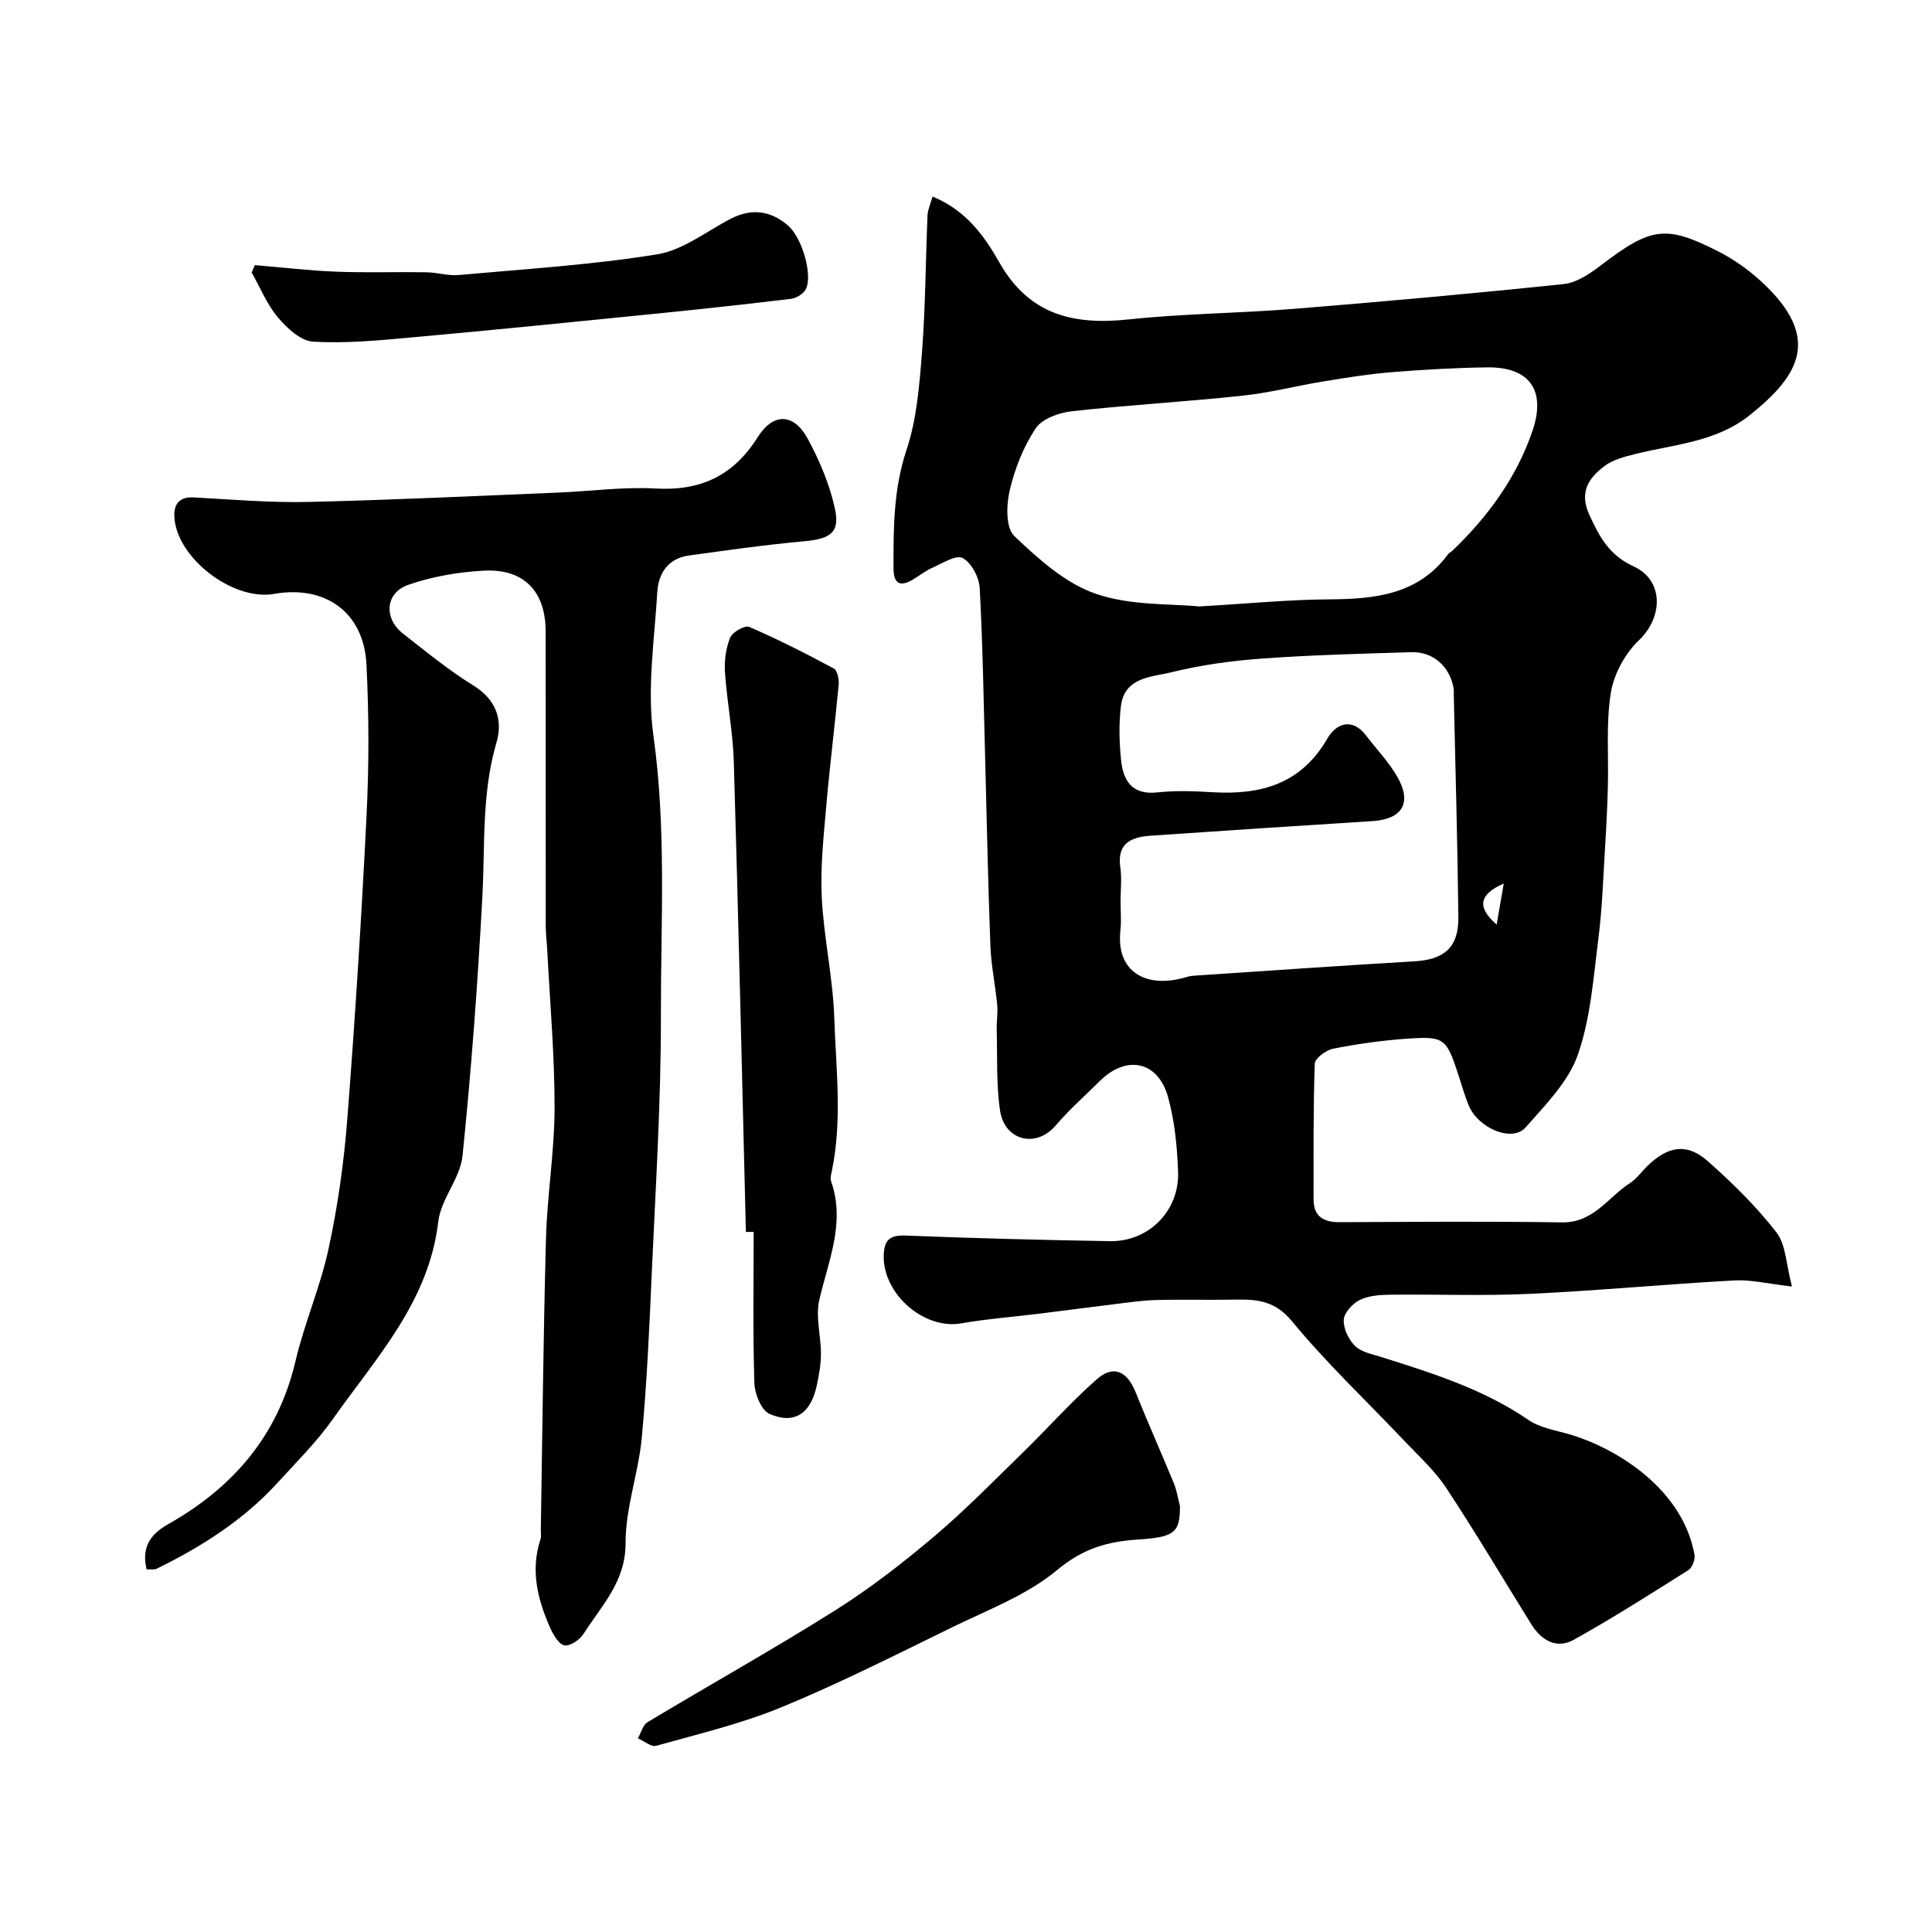 <svg enable-background="new 0 0 400 400" viewBox="0 0 400 400" xmlns="http://www.w3.org/2000/svg"><g fill="#000001"><path d="m193.07 40.69c6.88 2.81 10.75 8.18 13.8 13.58 6.19 10.96 15.38 13.08 26.85 11.86 11.31-1.21 22.73-1.26 34.08-2.18 18.67-1.51 37.33-3.19 55.95-5.14 2.69-.28 5.43-2.15 7.7-3.88 10.4-7.94 13.43-8.39 24.26-2.9 3.31 1.68 6.46 3.93 9.17 6.46 12.28 11.46 7.73 19.22-2.63 27.48-7 5.59-15.63 6.01-23.77 8.05-2.18.55-4.56 1.16-6.3 2.48-3.29 2.5-5.29 5.4-3.09 10.17 2.11 4.56 4.09 8.28 9.14 10.6 6.34 2.91 6.05 10.57 1.11 15.27-2.87 2.73-5.2 6.99-5.83 10.88-1.03 6.37-.44 12.99-.62 19.51-.11 4.12-.31 8.24-.57 12.36-.4 6.41-.59 12.84-1.41 19.2-1.03 8.07-1.6 16.42-4.27 23.98-1.98 5.57-6.72 10.32-10.78 14.95-2.78 3.17-9.87.18-11.82-4.64-.79-1.95-1.37-3.99-2.02-6-2.58-7.91-2.89-8.29-11-7.71-5.04.36-10.08 1.08-15.04 2.06-1.46.29-3.73 1.98-3.77 3.09-.33 9.34-.24 18.7-.25 28.06 0 3.66 2.09 4.77 5.47 4.76 15.33-.07 30.66-.19 45.98.04 6.53.1 9.51-5.21 14.05-8.13 1.37-.88 2.37-2.32 3.56-3.49 4.27-4.19 8.21-4.88 12.5-1.1 5.14 4.53 10.09 9.41 14.28 14.8 1.97 2.54 1.98 6.6 3.21 11.2-4.92-.56-8.46-1.45-11.93-1.26-14.15.77-28.26 2.12-42.41 2.78-9.64.45-19.32.06-28.98.18-2.09.03-4.39.2-6.19 1.1-1.48.74-3.21 2.63-3.29 4.09-.1 1.79.99 4.08 2.32 5.4 1.28 1.27 3.47 1.69 5.33 2.27 10.62 3.35 21.22 6.65 30.58 13.06 2.43 1.66 5.69 2.15 8.62 3.02 10.13 3.02 23.43 11.58 25.77 24.93.17.97-.48 2.64-1.28 3.15-7.82 4.94-15.63 9.91-23.7 14.41-3.55 1.98-6.71.17-8.8-3.19-5.85-9.41-11.5-18.95-17.6-28.2-2.37-3.6-5.68-6.6-8.67-9.76-7.8-8.24-16.1-16.07-23.3-24.8-3.46-4.19-7.1-4.55-11.6-4.47-5.53.11-11.06-.06-16.59.09-2.93.08-5.85.53-8.76.88-5.17.63-10.34 1.32-15.51 1.96-5.35.66-10.74 1.07-16.03 1.99-7.74 1.35-16.34-6.2-16.02-14.21.12-3.12 1.32-4.1 4.55-3.97 14.09.56 28.19.92 42.28 1.16 8 .14 14.4-6.27 14.11-14.35-.19-5.19-.7-10.51-2.08-15.49-2.07-7.46-8.62-8.78-14.11-3.33-3.07 3.05-6.35 5.93-9.15 9.22-4.05 4.76-10.59 3.16-11.52-3.1-.81-5.47-.54-11.11-.69-16.68-.05-1.74.26-3.51.1-5.23-.39-4.07-1.25-8.11-1.41-12.18-.48-12.59-.72-25.19-1.06-37.79-.33-12.1-.5-24.2-1.15-36.28-.12-2.23-1.72-5.26-3.55-6.23-1.37-.73-4.23 1.13-6.33 2.06-1.45.64-2.71 1.68-4.09 2.48-2.92 1.69-3.88.32-3.88-2.53-.01-8.22-.01-16.29 2.69-24.38 2.14-6.41 2.68-13.45 3.21-20.27.72-9.4.74-18.86 1.14-28.29.06-1.2.62-2.36 1.04-3.91zm55.19 84.87c10.38-.6 18.63-1.42 26.89-1.47 9.52-.06 18.48-.94 24.7-9.4.19-.26.55-.38.78-.6 7.39-7.07 13.34-15.16 16.66-24.9 2.86-8.41-.64-13.25-9.42-13.13-6.6.09-13.21.47-19.79 1-4.7.38-9.37 1.14-14.03 1.9-5.63.92-11.19 2.37-16.85 2.97-11.73 1.25-23.52 1.91-35.25 3.21-2.67.3-6.18 1.53-7.51 3.53-2.54 3.81-4.34 8.36-5.39 12.85-.71 3.01-.84 7.75.94 9.45 5 4.76 10.6 9.82 16.92 11.98 7.27 2.49 15.54 2.01 21.35 2.61zm-16.26 61.03c0 2 .19 4.02-.03 5.99-.97 8.7 5.34 12.01 13.11 9.87.63-.17 1.27-.39 1.91-.43 15.29-1.02 30.58-2.09 45.88-2.99 6.17-.36 9.14-2.9 9.07-9.16-.17-15.29-.61-30.58-.95-45.87-.01-.5.05-1.01-.04-1.5-.77-4.49-4.22-7.61-8.76-7.47-10.26.31-20.54.57-30.78 1.31-6.32.46-12.68 1.31-18.81 2.83-4.1 1.01-9.76.95-10.52 7-.45 3.61-.35 7.35 0 10.98.42 4.31 2.11 7.49 7.52 6.91 3.79-.41 7.67-.27 11.49-.04 9.97.59 18.3-1.7 23.74-11.13 1.72-2.99 5.05-4.51 8.04-.56 2.17 2.86 4.73 5.49 6.48 8.59 3.04 5.36.93 8.69-5.19 9.08-15.3.97-30.59 1.96-45.88 3.02-3.98.27-7.08 1.48-6.33 6.58.33 2.29.05 4.66.05 6.99zm79.33-3.66c-5.24 2.28-5.5 5-1.46 8.49.47-2.77.87-5.09 1.46-8.49z"/><path d="m30.36 324.93c-1.08-4.47.65-7.22 4.45-9.36 13.4-7.57 22.73-18.3 26.35-33.7 1.85-7.89 5.17-15.44 6.87-23.35 1.89-8.76 3.17-17.72 3.86-26.66 1.64-21.05 2.97-42.13 4.01-63.22.51-10.34.49-20.74-.03-31.08-.54-10.76-8.49-16.47-19.11-14.6-8.66 1.52-20.47-7.66-20.67-16.21-.06-2.39 1.1-3.92 3.95-3.77 7.93.43 15.87 1.12 23.79.94 17.21-.39 34.4-1.23 51.6-1.93 6.77-.27 13.57-1.23 20.29-.85 9.33.54 16.14-2.66 21.12-10.58 3.23-5.13 7.47-5.08 10.37.24 2.44 4.48 4.5 9.37 5.61 14.32 1.16 5.15-.84 6.45-6.4 6.95-7.97.72-15.9 1.86-23.83 2.95-4.26.58-6.27 3.7-6.5 7.51-.59 9.92-2.17 20.06-.81 29.75 2.72 19.4 1.52 38.76 1.55 58.13.03 17.73-1.1 35.47-1.89 53.2-.5 11.37-1.01 22.76-2.07 34.09-.68 7.29-3.37 14.49-3.35 21.72.03 8.06-4.97 12.99-8.69 18.83-.78 1.22-2.68 2.55-3.91 2.42-1.1-.12-2.29-2.05-2.91-3.42-2.67-5.93-4.25-12.03-2.11-18.54.2-.61.06-1.32.07-1.99.33-20.1.52-40.2 1.07-60.29.25-9.05 1.77-18.07 1.78-27.1.01-10.89-.96-21.77-1.52-32.66-.08-1.65-.31-3.29-.31-4.94-.02-20.33-.01-40.66-.02-60.99 0-8.29-4.49-13.05-12.82-12.59-5.29.29-10.72 1.21-15.69 2.96-4.71 1.66-5.02 6.93-1.07 10.03 4.76 3.73 9.47 7.61 14.6 10.77 4.79 2.95 6.16 7.18 4.8 11.82-3.09 10.51-2.35 21.21-2.92 31.89-.96 17.92-2.28 35.84-4.11 53.69-.48 4.66-4.47 8.93-5.02 13.6-1.94 16.61-12.87 28.19-21.81 40.87-3.35 4.75-7.55 8.91-11.48 13.23-7.05 7.72-15.72 13.22-25.02 17.78-.52.24-1.25.09-2.07.14z"/><path d="m154.43 255.06c-.81-32.43-1.54-64.86-2.5-97.28-.18-6.21-1.41-12.37-1.83-18.58-.16-2.38.18-4.99 1.07-7.18.47-1.15 3.05-2.62 3.94-2.23 5.97 2.58 11.78 5.53 17.51 8.61.74.4 1.12 2.23 1.02 3.34-.79 8.46-1.86 16.9-2.59 25.36-.54 6.24-1.23 12.54-.91 18.77.43 8.32 2.31 16.58 2.59 24.89.35 10.59 1.69 21.25-.53 31.81-.14.64-.34 1.39-.14 1.96 3.03 8.63-.57 16.48-2.44 24.64-.8 3.49.36 7.4.35 11.12-.01 2.25-.42 4.54-.91 6.75-1.27 5.67-4.66 7.94-9.76 5.68-1.7-.75-3.05-4.17-3.12-6.41-.32-10.41-.14-20.84-.14-31.26-.56 0-1.08.01-1.61.01z"/><path d="m244.3 311.82c.01 5.53-1.17 6.43-8.64 6.92-6.57.43-11.5 1.92-16.81 6.33-6.24 5.19-14.33 8.23-21.78 11.87-11.66 5.7-23.26 11.57-35.24 16.51-8.34 3.44-17.25 5.55-25.97 8-1.04.29-2.51-1-3.79-1.55.65-1.13 1.01-2.74 1.98-3.33 12.92-7.77 26.1-15.13 38.86-23.16 7.17-4.51 13.94-9.77 20.42-15.24s12.43-11.59 18.52-17.52c5.12-4.99 9.86-10.37 15.22-15.08 3.46-3.05 6.29-1.7 8.05 2.69 2.55 6.34 5.34 12.58 7.94 18.9.59 1.47.83 3.1 1.24 4.66z"/><path d="m52.77 54.89c5.61.47 11.21 1.14 16.84 1.36 6.22.24 12.45.02 18.68.12 2.24.04 4.5.77 6.7.57 13.71-1.24 27.49-2.09 41.06-4.28 5.35-.86 10.23-4.78 15.28-7.39 4.29-2.21 8.26-1.64 11.8 1.41 2.98 2.56 5.17 10.34 3.7 13.2-.49.96-1.96 1.86-3.07 1.99-9.43 1.14-18.88 2.16-28.33 3.11-16.8 1.69-33.6 3.38-50.41 4.9-6.73.61-13.54 1.26-20.24.85-2.55-.15-5.4-2.82-7.27-5.05-2.26-2.69-3.64-6.14-5.4-9.26.21-.5.43-1.02.66-1.53z"/></g></svg>